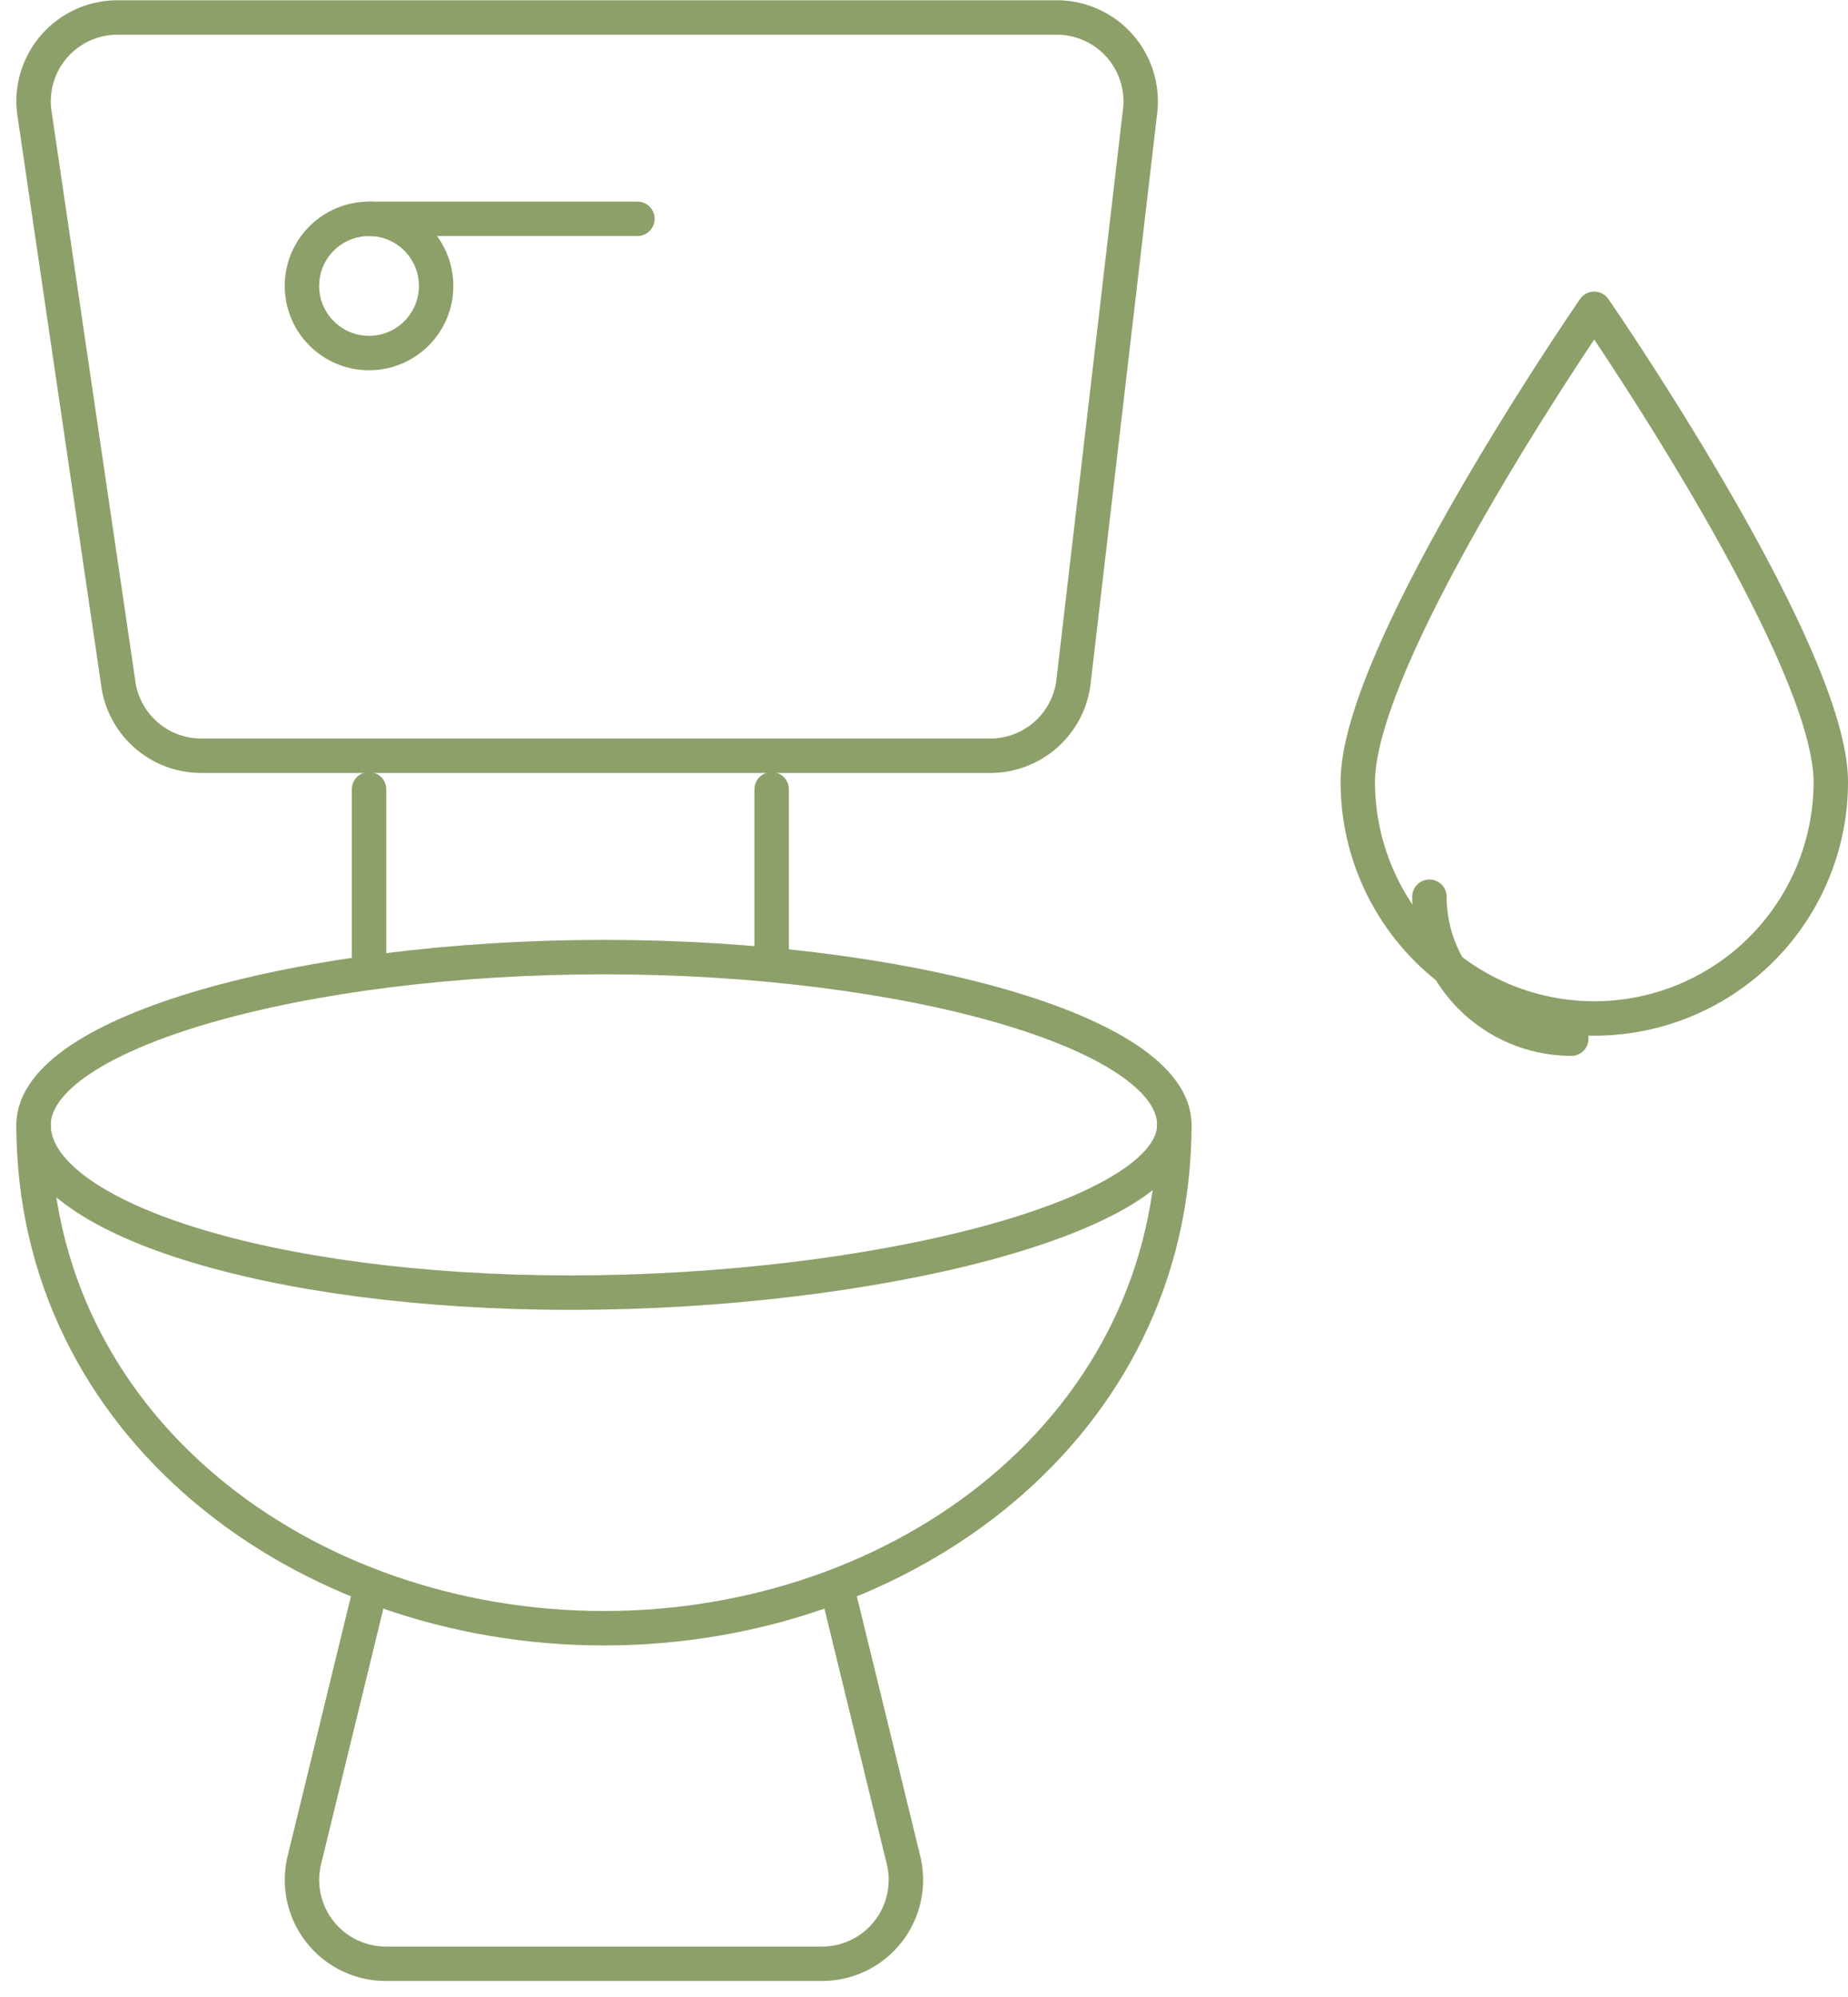 <svg xmlns="http://www.w3.org/2000/svg" xmlns:xlink="http://www.w3.org/1999/xlink" width="80.512" height="87" viewBox="0 0 80.512 87">
  <defs>
    <clipPath id="clip-path">
      <rect id="Rectangle_231" data-name="Rectangle 231" width="53" height="87" transform="translate(0 0.274)" fill="none" stroke="#8da069" stroke-width="1.5"/>
    </clipPath>
  </defs>
  <g id="Group_112" data-name="Group 112" transform="translate(-1433 -3866)">
    <g id="Group_104" data-name="Group 104" transform="translate(1433 3865.726)">
      <g id="Group_103" data-name="Group 103" transform="translate(0 0)" clip-path="url(#clip-path)">
        <path id="Path_130" data-name="Path 130" d="M.523,4.558,4.177,29.406a3.652,3.652,0,0,0,3.631,3.251H42.18a3.652,3.652,0,0,0,3.631-3.251l2.9-24.848A3.653,3.653,0,0,0,45.08.5H4.154A3.654,3.654,0,0,0,.523,4.558Z" transform="translate(0.962 0.536)" fill="none" stroke="#8da069" stroke-linecap="round" stroke-linejoin="round" stroke-width="1.5"/>
        <line id="Line_55" data-name="Line 55" x2="11.693" transform="translate(16.078 9.806)" fill="none" stroke="#8da069" stroke-linecap="round" stroke-linejoin="round" stroke-width="1.5"/>
        <path id="Path_131" data-name="Path 131" d="M50.2,21.808c0,4.037-13.193,7.308-26.31,7.308S.5,25.845.5,21.808,12.231,14.5,25.348,14.5,50.2,17.771,50.2,21.808Z" transform="translate(0.962 27.463)" fill="none" stroke="#8da069" stroke-linecap="round" stroke-linejoin="round" stroke-width="1.5"/>
        <path id="Path_132" data-name="Path 132" d="M.5,17c0,13.117,11.731,21.925,24.848,21.925S50.2,30.117,50.2,17" transform="translate(0.962 32.271)" fill="none" stroke="#8da069" stroke-linecap="round" stroke-linejoin="round" stroke-width="1.5"/>
        <path id="Path_133" data-name="Path 133" d="M7.423,24,4.611,35.538a3.654,3.654,0,0,0,3.546,4.54h19a3.654,3.654,0,0,0,3.546-4.54L27.886,24" transform="translate(8.655 45.734)" fill="none" stroke="#8da069" stroke-linecap="round" stroke-linejoin="round" stroke-width="1.5"/>
        <line id="Line_56" data-name="Line 56" y2="7.308" transform="translate(16.078 34.654)" fill="none" stroke="#8da069" stroke-linecap="round" stroke-linejoin="round" stroke-width="1.5"/>
        <line id="Line_57" data-name="Line 57" y2="7.308" transform="translate(33.618 34.654)" fill="none" stroke="#8da069" stroke-linecap="round" stroke-linejoin="round" stroke-width="1.5"/>
        <ellipse id="Ellipse_79" data-name="Ellipse 79" cx="2.923" cy="2.923" rx="2.923" ry="2.923" transform="translate(13.155 9.806)" fill="none" stroke="#8da069" stroke-linecap="round" stroke-linejoin="round" stroke-width="1.5"/>
      </g>
    </g>
    <path id="Path_134" data-name="Path 134" d="M30.107,24.107a10.3,10.3,0,0,1-20.607,0C9.5,18.417,19.8,3.5,19.8,3.5S30.107,18.417,30.107,24.107Z" transform="translate(1482.655 3875.952)" fill="none" stroke="#8da069" stroke-linecap="round" stroke-linejoin="round" stroke-width="1.5"/>
    <path id="Path_135" data-name="Path 135" d="M17.682,19.682A6.19,6.19,0,0,1,11.5,13.5" transform="translate(1483.775 3891.559)" fill="none" stroke="#8da069" stroke-linecap="round" stroke-linejoin="round" stroke-width="1.5"/>
  </g>
</svg>
